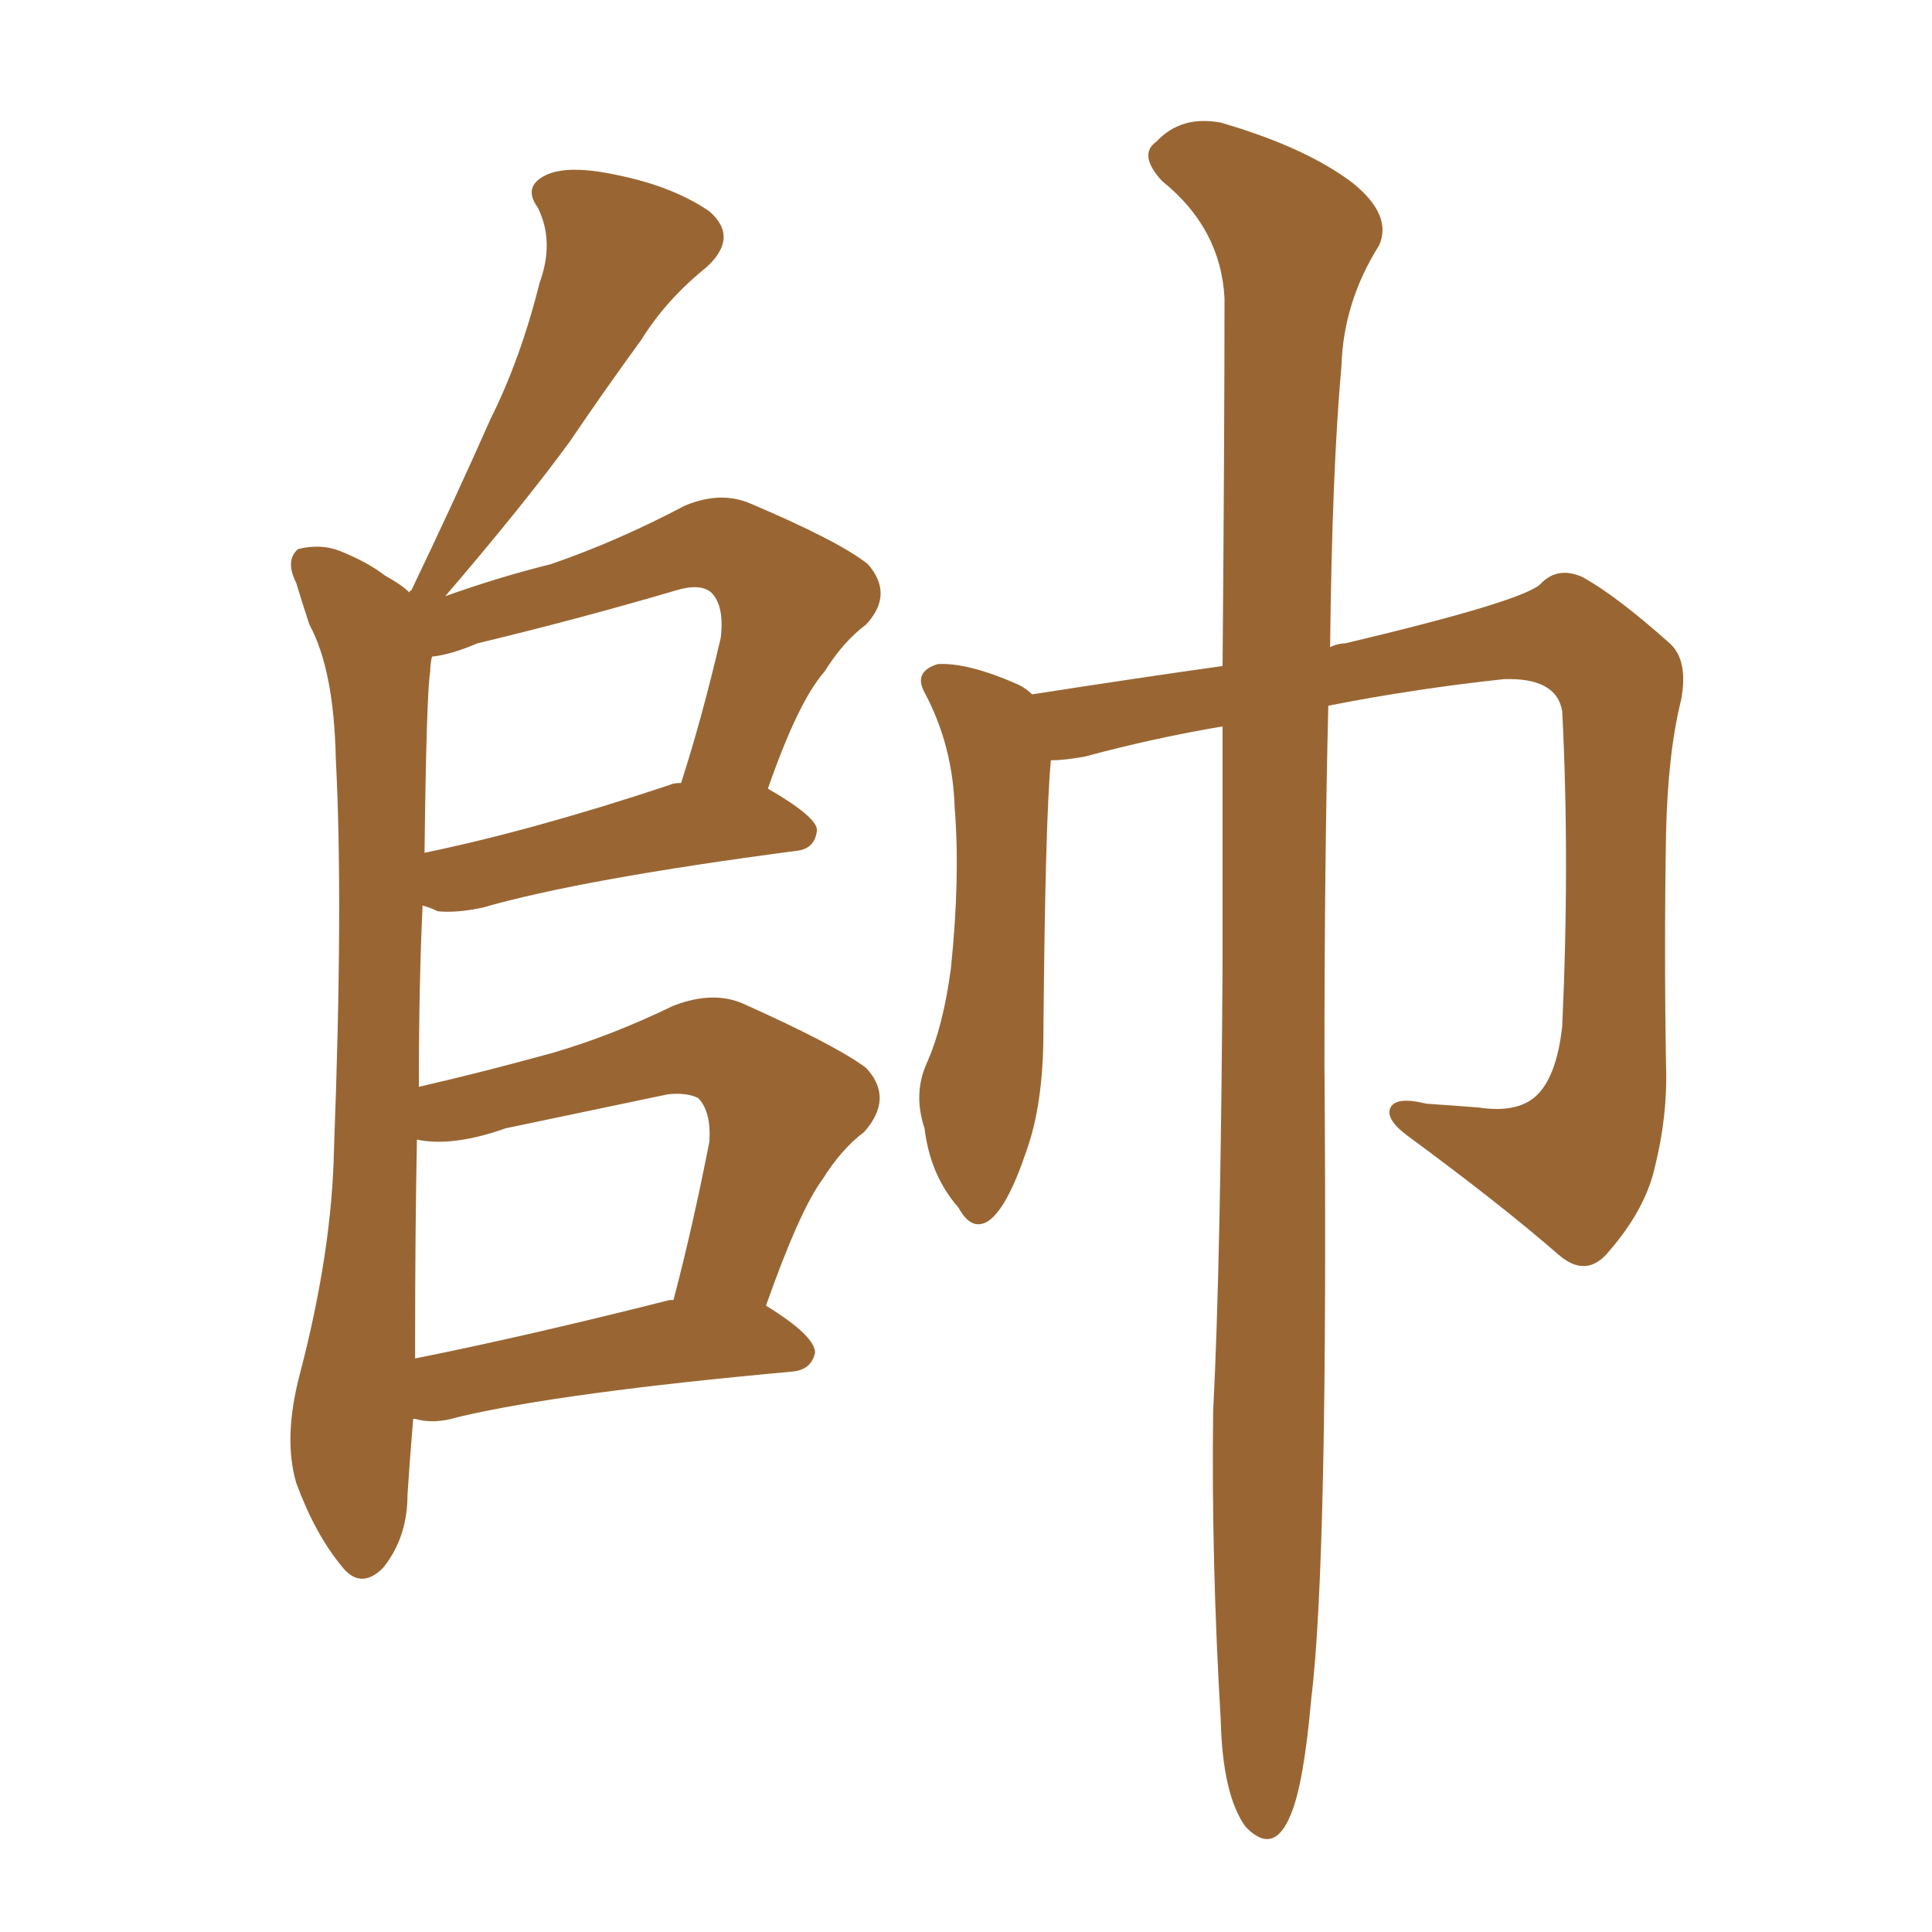 <svg xmlns="http://www.w3.org/2000/svg" xmlns:xlink="http://www.w3.org/1999/xlink" width="150" height="150"><path fill="#996633" padding="10" d="M32.08 110.16L32.08 110.16Q31.79 113.67 31.64 116.02L31.64 116.02Q31.64 119.38 29.74 121.73L29.74 121.73Q27.98 123.49 26.51 121.58L26.51 121.58Q24.46 119.09 23.00 115.14L23.00 115.14Q21.97 111.62 23.29 106.64L23.29 106.64Q25.78 97.12 25.93 89.21L25.93 89.21Q26.66 70.02 26.07 58.89L26.07 58.89Q25.93 52.00 24.02 48.49L24.02 48.49Q23.44 46.73 23.00 45.26L23.00 45.26Q22.12 43.51 23.14 42.63L23.14 42.63Q24.90 42.19 26.37 42.77L26.37 42.77Q28.56 43.65 29.88 44.68L29.88 44.68Q31.20 45.41 31.79 46.00L31.79 46.00Q31.79 45.85 31.93 45.85L31.93 45.85Q35.30 38.82 38.09 32.52L38.09 32.52Q40.43 27.83 41.89 21.97L41.89 21.97Q43.07 18.75 41.75 16.11L41.75 16.11Q40.58 14.50 42.33 13.62L42.33 13.62Q44.09 12.74 48.05 13.62L48.05 13.62Q52.29 14.50 55.08 16.41L55.08 16.41Q57.42 18.46 54.79 20.80L54.79 20.80Q51.71 23.29 49.80 26.37L49.80 26.37Q47.02 30.18 44.24 34.28L44.24 34.28Q40.72 39.11 34.57 46.29L34.57 46.29Q38.67 44.82 42.77 43.80L42.77 43.80Q47.90 42.04 53.17 39.26L53.17 39.26Q55.96 38.09 58.30 39.11L58.30 39.11Q65.19 42.04 67.38 43.80L67.38 43.80Q69.43 46.14 67.24 48.49L67.24 48.49Q65.48 49.80 64.01 52.15L64.01 52.15Q61.96 54.49 59.62 61.23L59.62 61.23Q63.43 63.43 63.43 64.45L63.43 64.45Q63.28 65.92 61.82 66.06L61.82 66.06Q45.12 68.26 37.50 70.46L37.50 70.46Q35.45 70.90 33.98 70.75L33.98 70.75Q33.40 70.46 32.81 70.31L32.81 70.31Q32.52 76.32 32.52 84.38L32.52 84.38Q37.65 83.20 42.92 81.74L42.92 81.74Q47.46 80.42 52.29 78.08L52.29 78.08Q55.37 76.90 57.71 77.93L57.71 77.93Q64.89 81.15 67.24 82.91L67.24 82.91Q69.43 85.25 67.09 87.89L67.09 87.89Q65.33 89.21 63.87 91.55L63.87 91.55Q62.11 93.90 59.47 101.37L59.47 101.37Q63.28 103.71 63.28 105.03L63.28 105.03Q62.99 106.35 61.52 106.49L61.52 106.49Q43.65 108.11 35.60 110.01L35.60 110.01Q33.69 110.60 32.23 110.16L32.23 110.16Q32.23 110.16 32.08 110.16ZM52.00 100.93L52.00 100.93Q52.15 100.93 52.29 100.93L52.29 100.93Q53.76 95.36 55.08 88.62L55.08 88.62Q55.22 86.28 54.20 85.25L54.20 85.25Q53.32 84.81 51.86 84.96L51.86 84.96Q45.56 86.28 39.26 87.60L39.26 87.60Q35.16 89.06 32.37 88.48L32.37 88.48Q32.23 95.51 32.23 104.00L32.23 104.00Q32.23 104.88 32.23 105.47L32.23 105.47Q41.02 103.71 52.00 100.93ZM52.00 60.94L52.00 60.94Q52.29 60.79 52.88 60.79L52.88 60.79Q54.49 55.81 55.96 49.51L55.96 49.51Q56.25 47.02 55.22 46.00L55.22 46.00Q54.35 45.26 52.44 45.85L52.44 45.85Q44.97 48.05 37.06 49.95L37.06 49.95Q35.01 50.83 33.54 50.98L33.54 50.98Q33.40 51.56 33.40 52.15L33.40 52.15Q33.11 53.76 32.96 66.21L32.96 66.21Q41.46 64.45 52.00 60.94ZM94.92 56.40L94.92 56.40L94.92 56.40Q89.65 57.28 84.23 58.74L84.23 58.74Q82.62 59.03 81.59 59.03L81.59 59.03Q81.15 63.72 81.01 80.13L81.01 80.13Q81.01 85.69 79.69 89.36L79.69 89.36Q78.22 93.75 76.76 94.78L76.76 94.78Q75.44 95.65 74.41 93.75L74.41 93.75Q72.22 91.26 71.78 87.60L71.78 87.60Q70.90 84.96 71.92 82.62L71.92 82.62Q73.24 79.69 73.83 75.15L73.83 75.15Q74.56 68.12 74.12 62.70L74.12 62.70Q73.97 57.86 71.78 53.76L71.78 53.76Q70.90 52.15 72.80 51.56L72.80 51.56Q75.15 51.42 79.10 53.17L79.10 53.17Q79.69 53.47 80.13 53.91L80.13 53.91Q88.62 52.59 94.92 51.71L94.92 51.71Q95.07 33.84 95.07 23.14L95.07 23.14Q94.78 17.72 90.23 14.06L90.23 14.06Q88.33 12.01 89.79 10.99L89.79 10.99Q91.70 8.94 94.78 9.52L94.78 9.52Q101.37 11.43 105.03 14.21L105.03 14.21Q108.11 16.70 107.08 19.04L107.08 19.04Q104.30 23.44 104.15 28.42L104.15 28.42Q103.42 36.47 103.27 50.24L103.27 50.24Q103.86 49.95 104.44 49.95L104.44 49.95Q118.65 46.58 119.68 45.26L119.68 45.26Q121.00 43.95 122.90 44.82L122.90 44.82Q125.54 46.29 129.64 49.95L129.64 49.95Q131.10 51.27 130.52 54.35L130.52 54.35Q129.49 58.45 129.35 64.75L129.35 64.75Q129.20 73.54 129.35 82.76L129.35 82.76Q129.49 86.57 128.47 90.67L128.47 90.67Q127.73 93.90 124.95 97.12L124.95 97.12Q123.19 99.32 121.00 97.41L121.00 97.41Q116.46 93.46 109.28 88.18L109.28 88.18Q107.52 86.87 107.96 85.99L107.96 85.99Q108.40 85.11 110.74 85.69L110.74 85.69Q112.94 85.84 114.84 85.99L114.84 85.99Q117.77 86.43 119.24 85.11L119.24 85.11Q120.85 83.64 121.29 79.69L121.29 79.69Q121.88 66.80 121.29 55.22L121.29 55.22Q120.85 52.59 116.75 52.73L116.75 52.73Q109.86 53.47 103.13 54.79L103.13 54.79Q102.83 66.80 102.83 82.62L102.83 82.62Q103.13 121.14 101.81 131.84L101.81 131.84Q101.22 138.57 100.20 140.92L100.20 140.92Q98.88 144.14 96.68 141.80L96.68 141.80Q94.92 139.31 94.78 133.59L94.78 133.59Q94.04 121.14 94.19 109.57L94.19 109.57Q94.78 98.14 94.92 74.71L94.92 74.71Q94.92 64.75 94.92 56.40Z"/></svg>